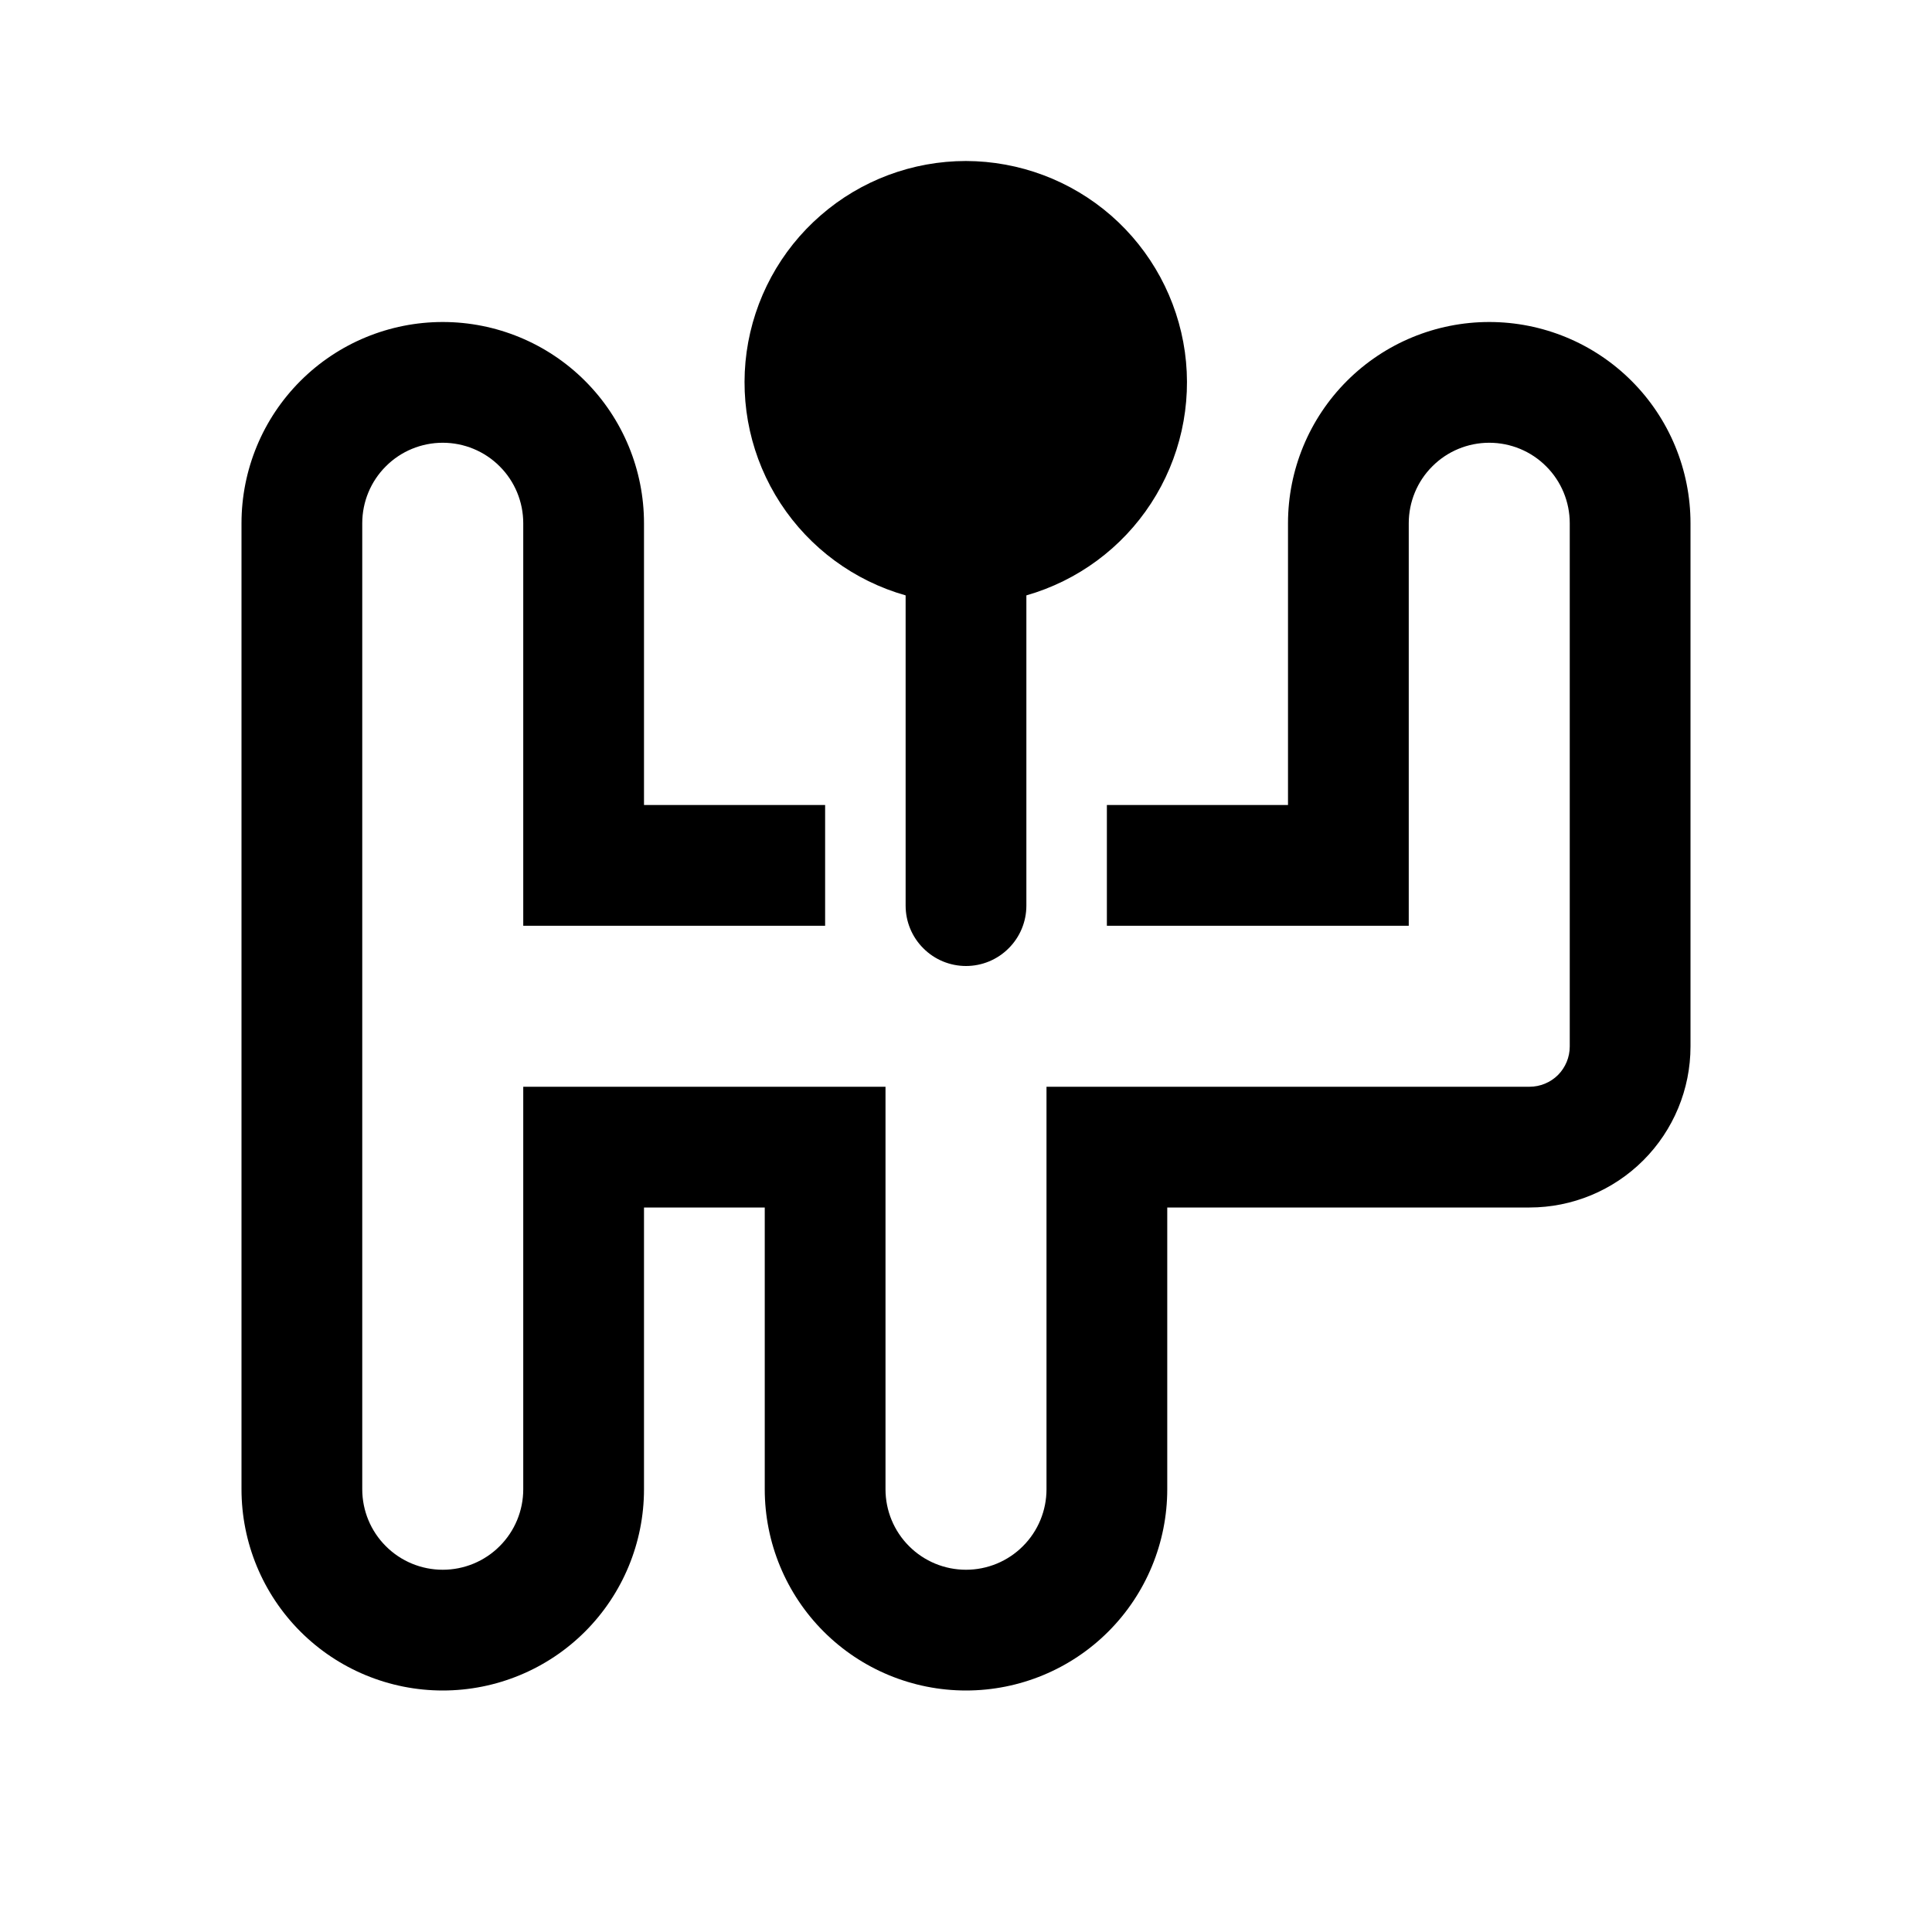 <svg width="24" height="24" viewBox="0 0 24 24" fill="none" xmlns="http://www.w3.org/2000/svg">
<path d="M12 2C11.336 2 10.694 2.24 10.194 2.676C9.693 3.111 9.367 3.714 9.275 4.371C9.184 5.029 9.333 5.697 9.696 6.253C10.059 6.809 10.611 7.215 11.25 7.396V11.25C11.25 11.449 11.329 11.64 11.47 11.78C11.61 11.921 11.801 12 12 12C12.199 12 12.39 11.921 12.53 11.78C12.671 11.64 12.75 11.449 12.75 11.25V7.396C13.387 7.214 13.938 6.807 14.299 6.252C14.661 5.696 14.81 5.029 14.719 4.372C14.627 3.716 14.302 3.114 13.803 2.678C13.303 2.242 12.663 2.002 12 2ZM5.5 4C4.837 4 4.201 4.263 3.732 4.732C3.263 5.201 3 5.837 3 6.5V18.5C3 19.163 3.263 19.799 3.732 20.268C4.201 20.737 4.837 21 5.5 21C6.163 21 6.799 20.737 7.268 20.268C7.737 19.799 8 19.163 8 18.5V15H9.5V18.5C9.5 19.163 9.763 19.799 10.232 20.268C10.701 20.737 11.337 21 12 21C12.663 21 13.299 20.737 13.768 20.268C14.237 19.799 14.5 19.163 14.5 18.5V15H19C19.53 15 20.039 14.789 20.414 14.414C20.789 14.039 21 13.53 21 13V6.5C21 5.837 20.737 5.201 20.268 4.732C19.799 4.263 19.163 4 18.5 4C17.837 4 17.201 4.263 16.732 4.732C16.263 5.201 16 5.837 16 6.5V10H13.75V11.5H17.5V6.5C17.5 6.235 17.605 5.98 17.793 5.793C17.98 5.605 18.235 5.5 18.5 5.5C18.765 5.5 19.02 5.605 19.207 5.793C19.395 5.98 19.5 6.235 19.5 6.5V13C19.5 13.133 19.447 13.26 19.354 13.354C19.26 13.447 19.133 13.5 19 13.5H13V18.5C13 18.765 12.895 19.02 12.707 19.207C12.52 19.395 12.265 19.5 12 19.5C11.735 19.5 11.48 19.395 11.293 19.207C11.105 19.02 11 18.765 11 18.5V13.5H6.5V18.5C6.5 18.765 6.395 19.02 6.207 19.207C6.02 19.395 5.765 19.5 5.5 19.5C5.235 19.5 4.98 19.395 4.793 19.207C4.605 19.02 4.5 18.765 4.5 18.5V6.5C4.5 6.235 4.605 5.98 4.793 5.793C4.98 5.605 5.235 5.5 5.5 5.5C5.765 5.5 6.02 5.605 6.207 5.793C6.395 5.98 6.5 6.235 6.5 6.5V11.5H10.25V10H8V6.5C8 5.837 7.737 5.201 7.268 4.732C6.799 4.263 6.163 4 5.5 4Z" fill="black"/>
</svg>

